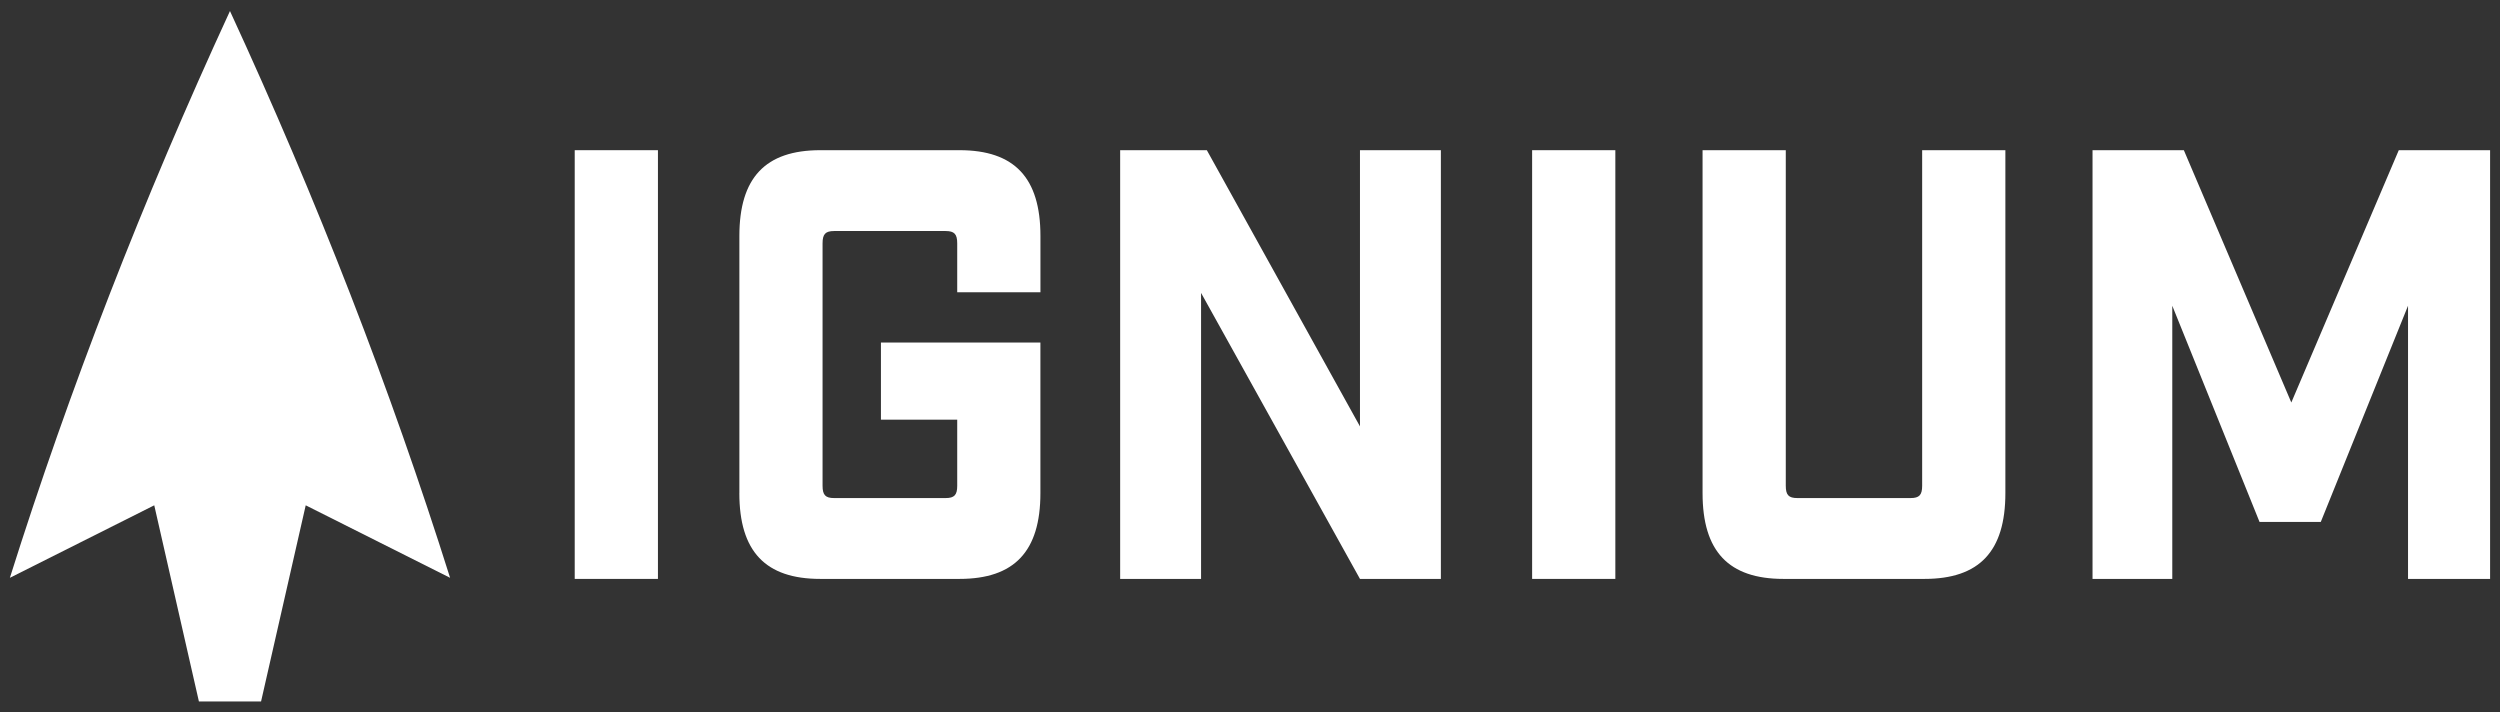 <svg xmlns="http://www.w3.org/2000/svg" id="Layer_1" data-name="Layer 1" viewBox="0 0 800 228"><rect x="0" y="0" width="800" height="228" fill="#333333" stroke="none"/><defs><style>      .cls-1 {        fill: #fff;      }    </style></defs><path class="cls-1" d="M73.59,3.53C45.7,63.99,22.22,124.44,3.16,184.9l46.2-23.2,14.29,62.77h19.89l14.29-62.77,46.2,23.2C124.97,124.44,101.49,63.99,73.59,3.53Z"></path><g><path class="cls-1" d="M183.91,48.06h26.63v137.19h-26.63V48.06Z"></path><path class="cls-1" d="M236.6,157.81v-82.31c0-18.62,8.32-27.44,25.89-27.44h44.56c17.57,0,25.89,8.82,25.89,27.44v18.03h-26.63v-15.68c0-2.94-.93-3.92-3.7-3.92h-35.69c-2.77,0-3.7.98-3.7,3.92v77.61c0,2.94.92,3.92,3.7,3.92h35.69c2.77,0,3.7-.98,3.7-3.92v-21.17h-24.41v-24.69h51.03v48.21c0,18.62-8.32,27.44-25.89,27.44h-44.56c-17.57,0-25.89-8.82-25.89-27.44Z"></path><path class="cls-1" d="M358.45,48.06h27.74l49,88.39V48.06h25.89v137.19h-25.89l-50.85-91.52v91.52h-25.89V48.06Z"></path><path class="cls-1" d="M490.28,48.06h26.63v137.19h-26.63V48.06Z"></path><path class="cls-1" d="M544.82,157.81V48.06h26.63v107.4c0,2.94.92,3.92,3.7,3.92h36.24c2.77,0,3.7-.98,3.7-3.92V48.06h26.63v109.75c0,18.62-8.32,27.44-25.89,27.44h-45.12c-17.57,0-25.89-8.82-25.89-27.44Z"></path><path class="cls-1" d="M669.62,48.06h29.21l34.39,80.74,34.39-80.74h29.22v137.19h-26.26v-87.41l-27.92,69.18h-19.6l-27.92-69.18v87.41h-25.52V48.06Z"></path></g></svg>